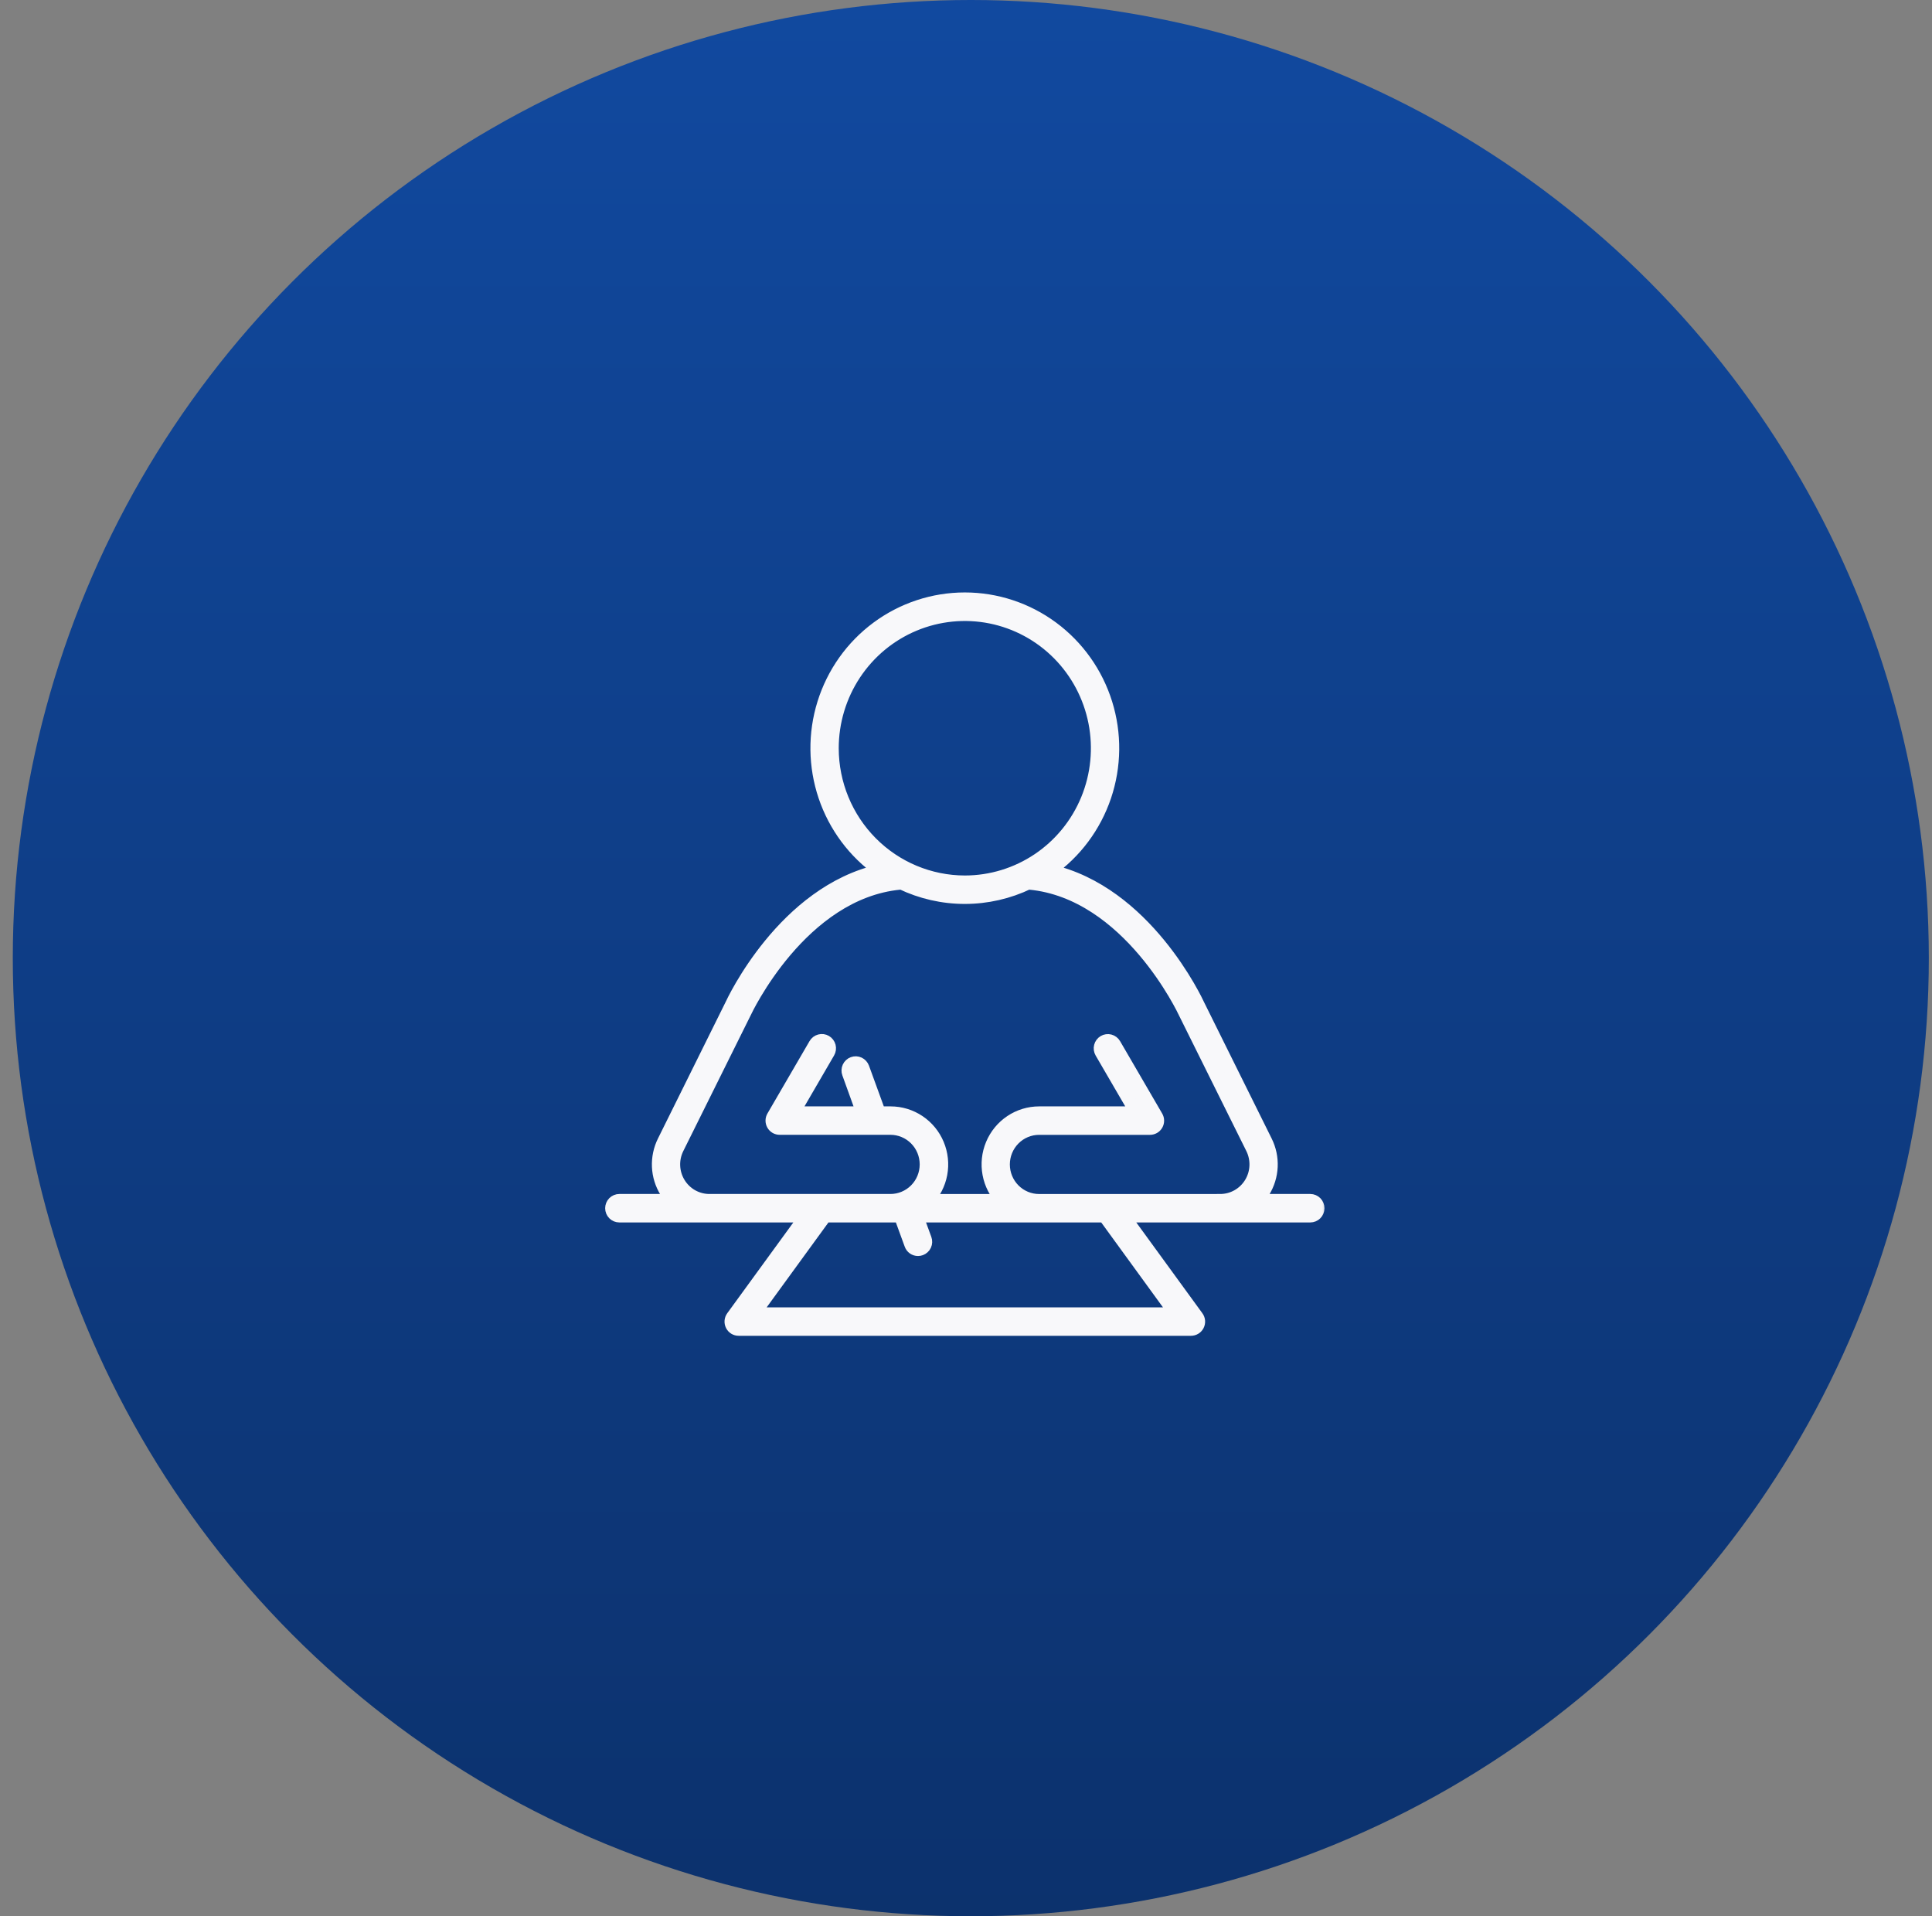 <?xml version="1.0" encoding="UTF-8"?> <svg xmlns="http://www.w3.org/2000/svg" width="121" height="120" viewBox="0 0 121 120" fill="none"><rect x="0" y="0" width="121" height="120" fill="#808080" stroke="none"/><g id="Group 57"><circle id="Ellipse 31" cx="60.801" cy="60" r="60" fill="url(#paint0_linear_975_8767)"></circle><g id="Vector"><mask id="path-2-outside-1_975_8767" maskUnits="userSpaceOnUse" x="37.301" y="36.5" width="46" height="48" fill="black"><rect fill="white" x="37.301" y="36.5" width="46" height="48"></rect><path d="M82.064 75.17H78.716C78.877 75.001 79.02 74.816 79.142 74.617C79.431 74.149 79.596 73.613 79.621 73.062C79.646 72.511 79.529 71.963 79.283 71.47L75.076 62.986C74.936 62.678 71.754 55.852 65.731 54.517C67.349 53.379 68.564 51.749 69.201 49.866C69.837 47.982 69.861 45.943 69.269 44.045C68.677 42.147 67.5 40.489 65.91 39.312C64.32 38.135 62.398 37.5 60.426 37.5C58.453 37.5 56.532 38.135 54.942 39.312C53.351 40.489 52.175 42.147 51.583 44.045C50.991 45.943 51.015 47.982 51.651 49.866C52.287 51.749 53.502 53.379 55.12 54.517C49.097 55.857 45.915 62.678 45.781 62.971L41.568 71.47C41.322 71.963 41.206 72.511 41.23 73.062C41.255 73.613 41.42 74.149 41.71 74.617C41.832 74.816 41.975 75.001 42.136 75.17H38.787C38.658 75.17 38.535 75.222 38.443 75.314C38.352 75.406 38.301 75.531 38.301 75.661C38.301 75.791 38.352 75.916 38.443 76.008C38.535 76.1 38.658 76.152 38.787 76.152H50.472L45.874 82.468C45.819 82.541 45.786 82.628 45.778 82.719C45.77 82.81 45.787 82.901 45.828 82.983C45.869 83.064 45.932 83.133 46.009 83.18C46.087 83.227 46.176 83.251 46.267 83.25H74.585C74.675 83.251 74.765 83.227 74.842 83.18C74.92 83.133 74.983 83.064 75.024 82.983C75.065 82.901 75.082 82.81 75.074 82.719C75.066 82.628 75.032 82.541 74.977 82.468L70.379 76.152H82.064C82.193 76.152 82.317 76.1 82.408 76.008C82.499 75.916 82.551 75.791 82.551 75.661C82.551 75.531 82.499 75.406 82.408 75.314C82.317 75.222 82.193 75.17 82.064 75.17ZM52.129 46.859C52.129 45.204 52.615 43.586 53.526 42.209C54.438 40.832 55.733 39.759 57.249 39.126C58.765 38.492 60.433 38.326 62.043 38.648C63.653 38.971 65.131 39.768 66.292 40.938C67.452 42.108 68.243 43.6 68.563 45.223C68.883 46.846 68.719 48.529 68.091 50.058C67.463 51.588 66.4 52.895 65.035 53.815C63.671 54.734 62.067 55.225 60.426 55.225C58.227 55.222 56.118 54.34 54.563 52.772C53.008 51.204 52.132 49.077 52.129 46.859ZM73.623 82.271H47.228L51.68 76.154H56.389L57.038 77.932C57.071 78.027 57.133 78.109 57.215 78.166C57.297 78.224 57.394 78.254 57.494 78.254C57.551 78.254 57.608 78.244 57.662 78.224C57.722 78.202 57.778 78.168 57.825 78.124C57.873 78.081 57.911 78.028 57.938 77.969C57.965 77.911 57.98 77.847 57.982 77.782C57.985 77.718 57.974 77.653 57.952 77.593L57.426 76.154H69.174L73.623 82.271ZM69.417 75.172H65.079C64.487 75.172 63.919 74.935 63.5 74.513C63.081 74.09 62.846 73.517 62.846 72.919C62.846 72.322 63.081 71.749 63.5 71.326C63.919 70.903 64.487 70.666 65.079 70.666H72.018C72.104 70.667 72.189 70.645 72.264 70.602C72.339 70.559 72.401 70.497 72.444 70.421C72.487 70.346 72.509 70.26 72.508 70.173C72.507 70.086 72.483 70.001 72.438 69.927L69.804 65.4C69.772 65.344 69.729 65.296 69.678 65.257C69.627 65.218 69.569 65.189 69.507 65.173C69.445 65.157 69.381 65.153 69.318 65.162C69.254 65.171 69.194 65.192 69.138 65.225C69.083 65.258 69.035 65.301 68.997 65.352C68.958 65.404 68.93 65.462 68.914 65.525C68.898 65.587 68.894 65.652 68.903 65.716C68.912 65.78 68.933 65.841 68.965 65.897L71.168 69.684H65.079C64.449 69.685 63.833 69.872 63.308 70.224C62.783 70.575 62.373 71.075 62.128 71.661C61.883 72.247 61.815 72.892 61.932 73.517C62.049 74.141 62.346 74.717 62.785 75.172H58.076C58.516 74.717 58.813 74.141 58.93 73.517C59.047 72.892 58.978 72.247 58.733 71.661C58.489 71.075 58.078 70.575 57.553 70.224C57.028 69.872 56.412 69.685 55.782 69.684H55.073L54.047 66.868C54.024 66.808 53.991 66.752 53.947 66.705C53.904 66.658 53.852 66.619 53.794 66.592C53.736 66.565 53.673 66.55 53.609 66.547C53.545 66.545 53.481 66.555 53.421 66.578C53.361 66.6 53.306 66.634 53.259 66.678C53.212 66.721 53.174 66.774 53.147 66.833C53.12 66.891 53.105 66.954 53.103 67.019C53.1 67.084 53.11 67.148 53.133 67.208L54.026 69.682H49.69L51.892 65.894C51.958 65.781 51.976 65.647 51.943 65.52C51.91 65.394 51.828 65.285 51.716 65.219C51.604 65.154 51.471 65.135 51.345 65.169C51.22 65.202 51.112 65.284 51.047 65.397L48.414 69.924C48.369 69.999 48.345 70.084 48.344 70.171C48.343 70.258 48.365 70.343 48.408 70.419C48.451 70.494 48.513 70.557 48.588 70.6C48.663 70.643 48.748 70.665 48.834 70.664H55.766C56.358 70.664 56.927 70.901 57.346 71.324C57.765 71.746 58 72.319 58 72.917C58 73.514 57.765 74.088 57.346 74.51C56.927 74.933 56.358 75.17 55.766 75.17H44.437C44.056 75.171 43.681 75.073 43.347 74.887C43.014 74.7 42.733 74.43 42.533 74.103C42.332 73.776 42.217 73.403 42.2 73.019C42.183 72.635 42.263 72.252 42.434 71.908L46.66 63.396C46.694 63.322 50.162 55.901 56.369 55.312C56.393 55.309 56.417 55.304 56.441 55.297C57.686 55.895 59.047 56.206 60.426 56.206C61.805 56.206 63.166 55.895 64.41 55.297C64.434 55.304 64.459 55.309 64.483 55.312C70.692 55.901 74.157 63.322 74.198 63.411L78.418 71.908C78.588 72.252 78.668 72.634 78.651 73.018C78.635 73.401 78.52 73.775 78.32 74.101C78.12 74.428 77.84 74.698 77.507 74.885C77.175 75.072 76.8 75.17 76.419 75.17L69.417 75.172Z"></path></mask><path d="M82.064 75.17H78.716C78.877 75.001 79.02 74.816 79.142 74.617C79.431 74.149 79.596 73.613 79.621 73.062C79.646 72.511 79.529 71.963 79.283 71.47L75.076 62.986C74.936 62.678 71.754 55.852 65.731 54.517C67.349 53.379 68.564 51.749 69.201 49.866C69.837 47.982 69.861 45.943 69.269 44.045C68.677 42.147 67.5 40.489 65.91 39.312C64.32 38.135 62.398 37.5 60.426 37.5C58.453 37.5 56.532 38.135 54.942 39.312C53.351 40.489 52.175 42.147 51.583 44.045C50.991 45.943 51.015 47.982 51.651 49.866C52.287 51.749 53.502 53.379 55.12 54.517C49.097 55.857 45.915 62.678 45.781 62.971L41.568 71.47C41.322 71.963 41.206 72.511 41.23 73.062C41.255 73.613 41.42 74.149 41.71 74.617C41.832 74.816 41.975 75.001 42.136 75.17H38.787C38.658 75.17 38.535 75.222 38.443 75.314C38.352 75.406 38.301 75.531 38.301 75.661C38.301 75.791 38.352 75.916 38.443 76.008C38.535 76.1 38.658 76.152 38.787 76.152H50.472L45.874 82.468C45.819 82.541 45.786 82.628 45.778 82.719C45.77 82.81 45.787 82.901 45.828 82.983C45.869 83.064 45.932 83.133 46.009 83.18C46.087 83.227 46.176 83.251 46.267 83.25H74.585C74.675 83.251 74.765 83.227 74.842 83.18C74.92 83.133 74.983 83.064 75.024 82.983C75.065 82.901 75.082 82.81 75.074 82.719C75.066 82.628 75.032 82.541 74.977 82.468L70.379 76.152H82.064C82.193 76.152 82.317 76.1 82.408 76.008C82.499 75.916 82.551 75.791 82.551 75.661C82.551 75.531 82.499 75.406 82.408 75.314C82.317 75.222 82.193 75.17 82.064 75.17ZM52.129 46.859C52.129 45.204 52.615 43.586 53.526 42.209C54.438 40.832 55.733 39.759 57.249 39.126C58.765 38.492 60.433 38.326 62.043 38.648C63.653 38.971 65.131 39.768 66.292 40.938C67.452 42.108 68.243 43.6 68.563 45.223C68.883 46.846 68.719 48.529 68.091 50.058C67.463 51.588 66.4 52.895 65.035 53.815C63.671 54.734 62.067 55.225 60.426 55.225C58.227 55.222 56.118 54.34 54.563 52.772C53.008 51.204 52.132 49.077 52.129 46.859ZM73.623 82.271H47.228L51.68 76.154H56.389L57.038 77.932C57.071 78.027 57.133 78.109 57.215 78.166C57.297 78.224 57.394 78.254 57.494 78.254C57.551 78.254 57.608 78.244 57.662 78.224C57.722 78.202 57.778 78.168 57.825 78.124C57.873 78.081 57.911 78.028 57.938 77.969C57.965 77.911 57.98 77.847 57.982 77.782C57.985 77.718 57.974 77.653 57.952 77.593L57.426 76.154H69.174L73.623 82.271ZM69.417 75.172H65.079C64.487 75.172 63.919 74.935 63.5 74.513C63.081 74.09 62.846 73.517 62.846 72.919C62.846 72.322 63.081 71.749 63.5 71.326C63.919 70.903 64.487 70.666 65.079 70.666H72.018C72.104 70.667 72.189 70.645 72.264 70.602C72.339 70.559 72.401 70.497 72.444 70.421C72.487 70.346 72.509 70.26 72.508 70.173C72.507 70.086 72.483 70.001 72.438 69.927L69.804 65.4C69.772 65.344 69.729 65.296 69.678 65.257C69.627 65.218 69.569 65.189 69.507 65.173C69.445 65.157 69.381 65.153 69.318 65.162C69.254 65.171 69.194 65.192 69.138 65.225C69.083 65.258 69.035 65.301 68.997 65.352C68.958 65.404 68.93 65.462 68.914 65.525C68.898 65.587 68.894 65.652 68.903 65.716C68.912 65.78 68.933 65.841 68.965 65.897L71.168 69.684H65.079C64.449 69.685 63.833 69.872 63.308 70.224C62.783 70.575 62.373 71.075 62.128 71.661C61.883 72.247 61.815 72.892 61.932 73.517C62.049 74.141 62.346 74.717 62.785 75.172H58.076C58.516 74.717 58.813 74.141 58.93 73.517C59.047 72.892 58.978 72.247 58.733 71.661C58.489 71.075 58.078 70.575 57.553 70.224C57.028 69.872 56.412 69.685 55.782 69.684H55.073L54.047 66.868C54.024 66.808 53.991 66.752 53.947 66.705C53.904 66.658 53.852 66.619 53.794 66.592C53.736 66.565 53.673 66.55 53.609 66.547C53.545 66.545 53.481 66.555 53.421 66.578C53.361 66.6 53.306 66.634 53.259 66.678C53.212 66.721 53.174 66.774 53.147 66.833C53.12 66.891 53.105 66.954 53.103 67.019C53.1 67.084 53.11 67.148 53.133 67.208L54.026 69.682H49.69L51.892 65.894C51.958 65.781 51.976 65.647 51.943 65.52C51.91 65.394 51.828 65.285 51.716 65.219C51.604 65.154 51.471 65.135 51.345 65.169C51.22 65.202 51.112 65.284 51.047 65.397L48.414 69.924C48.369 69.999 48.345 70.084 48.344 70.171C48.343 70.258 48.365 70.343 48.408 70.419C48.451 70.494 48.513 70.557 48.588 70.6C48.663 70.643 48.748 70.665 48.834 70.664H55.766C56.358 70.664 56.927 70.901 57.346 71.324C57.765 71.746 58 72.319 58 72.917C58 73.514 57.765 74.088 57.346 74.51C56.927 74.933 56.358 75.17 55.766 75.17H44.437C44.056 75.171 43.681 75.073 43.347 74.887C43.014 74.7 42.733 74.43 42.533 74.103C42.332 73.776 42.217 73.403 42.2 73.019C42.183 72.635 42.263 72.252 42.434 71.908L46.66 63.396C46.694 63.322 50.162 55.901 56.369 55.312C56.393 55.309 56.417 55.304 56.441 55.297C57.686 55.895 59.047 56.206 60.426 56.206C61.805 56.206 63.166 55.895 64.41 55.297C64.434 55.304 64.459 55.309 64.483 55.312C70.692 55.901 74.157 63.322 74.198 63.411L78.418 71.908C78.588 72.252 78.668 72.634 78.651 73.018C78.635 73.401 78.52 73.775 78.32 74.101C78.12 74.428 77.84 74.698 77.507 74.885C77.175 75.072 76.8 75.17 76.419 75.17L69.417 75.172Z" fill="#F8F8FA"></path><path d="M82.064 75.17H78.716C78.877 75.001 79.02 74.816 79.142 74.617C79.431 74.149 79.596 73.613 79.621 73.062C79.646 72.511 79.529 71.963 79.283 71.47L75.076 62.986C74.936 62.678 71.754 55.852 65.731 54.517C67.349 53.379 68.564 51.749 69.201 49.866C69.837 47.982 69.861 45.943 69.269 44.045C68.677 42.147 67.5 40.489 65.91 39.312C64.32 38.135 62.398 37.5 60.426 37.5C58.453 37.5 56.532 38.135 54.942 39.312C53.351 40.489 52.175 42.147 51.583 44.045C50.991 45.943 51.015 47.982 51.651 49.866C52.287 51.749 53.502 53.379 55.12 54.517C49.097 55.857 45.915 62.678 45.781 62.971L41.568 71.47C41.322 71.963 41.206 72.511 41.23 73.062C41.255 73.613 41.42 74.149 41.71 74.617C41.832 74.816 41.975 75.001 42.136 75.17H38.787C38.658 75.17 38.535 75.222 38.443 75.314C38.352 75.406 38.301 75.531 38.301 75.661C38.301 75.791 38.352 75.916 38.443 76.008C38.535 76.1 38.658 76.152 38.787 76.152H50.472L45.874 82.468C45.819 82.541 45.786 82.628 45.778 82.719C45.77 82.81 45.787 82.901 45.828 82.983C45.869 83.064 45.932 83.133 46.009 83.18C46.087 83.227 46.176 83.251 46.267 83.25H74.585C74.675 83.251 74.765 83.227 74.842 83.18C74.92 83.133 74.983 83.064 75.024 82.983C75.065 82.901 75.082 82.81 75.074 82.719C75.066 82.628 75.032 82.541 74.977 82.468L70.379 76.152H82.064C82.193 76.152 82.317 76.1 82.408 76.008C82.499 75.916 82.551 75.791 82.551 75.661C82.551 75.531 82.499 75.406 82.408 75.314C82.317 75.222 82.193 75.17 82.064 75.17ZM52.129 46.859C52.129 45.204 52.615 43.586 53.526 42.209C54.438 40.832 55.733 39.759 57.249 39.126C58.765 38.492 60.433 38.326 62.043 38.648C63.653 38.971 65.131 39.768 66.292 40.938C67.452 42.108 68.243 43.6 68.563 45.223C68.883 46.846 68.719 48.529 68.091 50.058C67.463 51.588 66.4 52.895 65.035 53.815C63.671 54.734 62.067 55.225 60.426 55.225C58.227 55.222 56.118 54.34 54.563 52.772C53.008 51.204 52.132 49.077 52.129 46.859ZM73.623 82.271H47.228L51.68 76.154H56.389L57.038 77.932C57.071 78.027 57.133 78.109 57.215 78.166C57.297 78.224 57.394 78.254 57.494 78.254C57.551 78.254 57.608 78.244 57.662 78.224C57.722 78.202 57.778 78.168 57.825 78.124C57.873 78.081 57.911 78.028 57.938 77.969C57.965 77.911 57.98 77.847 57.982 77.782C57.985 77.718 57.974 77.653 57.952 77.593L57.426 76.154H69.174L73.623 82.271ZM69.417 75.172H65.079C64.487 75.172 63.919 74.935 63.5 74.513C63.081 74.09 62.846 73.517 62.846 72.919C62.846 72.322 63.081 71.749 63.5 71.326C63.919 70.903 64.487 70.666 65.079 70.666H72.018C72.104 70.667 72.189 70.645 72.264 70.602C72.339 70.559 72.401 70.497 72.444 70.421C72.487 70.346 72.509 70.26 72.508 70.173C72.507 70.086 72.483 70.001 72.438 69.927L69.804 65.4C69.772 65.344 69.729 65.296 69.678 65.257C69.627 65.218 69.569 65.189 69.507 65.173C69.445 65.157 69.381 65.153 69.318 65.162C69.254 65.171 69.194 65.192 69.138 65.225C69.083 65.258 69.035 65.301 68.997 65.352C68.958 65.404 68.93 65.462 68.914 65.525C68.898 65.587 68.894 65.652 68.903 65.716C68.912 65.78 68.933 65.841 68.965 65.897L71.168 69.684H65.079C64.449 69.685 63.833 69.872 63.308 70.224C62.783 70.575 62.373 71.075 62.128 71.661C61.883 72.247 61.815 72.892 61.932 73.517C62.049 74.141 62.346 74.717 62.785 75.172H58.076C58.516 74.717 58.813 74.141 58.93 73.517C59.047 72.892 58.978 72.247 58.733 71.661C58.489 71.075 58.078 70.575 57.553 70.224C57.028 69.872 56.412 69.685 55.782 69.684H55.073L54.047 66.868C54.024 66.808 53.991 66.752 53.947 66.705C53.904 66.658 53.852 66.619 53.794 66.592C53.736 66.565 53.673 66.55 53.609 66.547C53.545 66.545 53.481 66.555 53.421 66.578C53.361 66.6 53.306 66.634 53.259 66.678C53.212 66.721 53.174 66.774 53.147 66.833C53.12 66.891 53.105 66.954 53.103 67.019C53.1 67.084 53.11 67.148 53.133 67.208L54.026 69.682H49.69L51.892 65.894C51.958 65.781 51.976 65.647 51.943 65.52C51.91 65.394 51.828 65.285 51.716 65.219C51.604 65.154 51.471 65.135 51.345 65.169C51.22 65.202 51.112 65.284 51.047 65.397L48.414 69.924C48.369 69.999 48.345 70.084 48.344 70.171C48.343 70.258 48.365 70.343 48.408 70.419C48.451 70.494 48.513 70.557 48.588 70.6C48.663 70.643 48.748 70.665 48.834 70.664H55.766C56.358 70.664 56.927 70.901 57.346 71.324C57.765 71.746 58 72.319 58 72.917C58 73.514 57.765 74.088 57.346 74.51C56.927 74.933 56.358 75.17 55.766 75.17H44.437C44.056 75.171 43.681 75.073 43.347 74.887C43.014 74.7 42.733 74.43 42.533 74.103C42.332 73.776 42.217 73.403 42.2 73.019C42.183 72.635 42.263 72.252 42.434 71.908L46.66 63.396C46.694 63.322 50.162 55.901 56.369 55.312C56.393 55.309 56.417 55.304 56.441 55.297C57.686 55.895 59.047 56.206 60.426 56.206C61.805 56.206 63.166 55.895 64.41 55.297C64.434 55.304 64.459 55.309 64.483 55.312C70.692 55.901 74.157 63.322 74.198 63.411L78.418 71.908C78.588 72.252 78.668 72.634 78.651 73.018C78.635 73.401 78.52 73.775 78.32 74.101C78.12 74.428 77.84 74.698 77.507 74.885C77.175 75.072 76.8 75.17 76.419 75.17L69.417 75.172Z" stroke="#F8F8FA" stroke-width="0.8" mask="url(#path-2-outside-1_975_8767)"></path></g></g><defs><linearGradient id="paint0_linear_975_8767" x1="55.801" y1="0" x2="55.801" y2="189.375" gradientUnits="userSpaceOnUse"><stop stop-color="#11499F"></stop><stop offset="1" stop-color="#092450"></stop></linearGradient></defs></svg> 